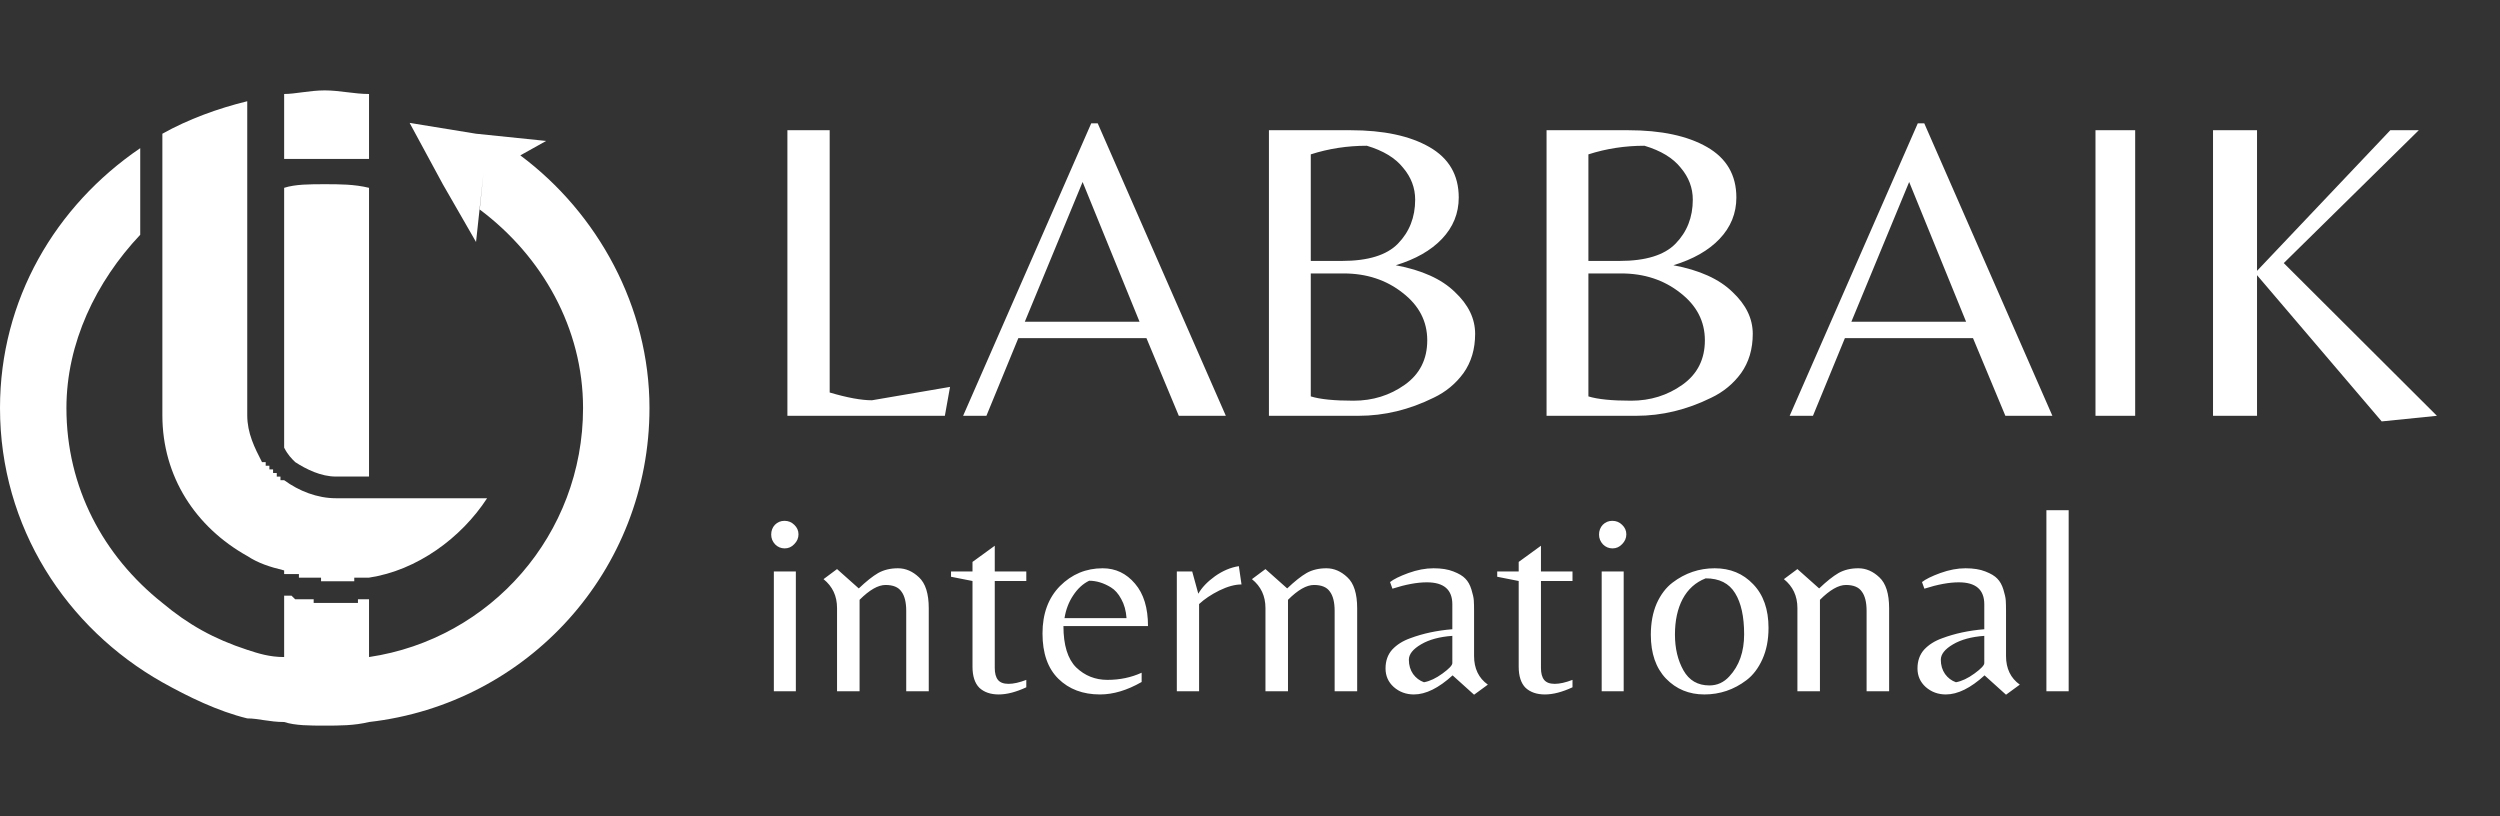 <svg width="481" height="157" viewBox="0 0 481 157" fill="none" xmlns="http://www.w3.org/2000/svg">
<rect x="0" y="0" width="481" height="157" fill="#333333" stroke="none"/>
<path fill-rule="evenodd" clip-rule="evenodd" d="M47.57 32.672V19.478C41.89 20.867 36.21 22.95 31.24 25.728V41.004V61.836V77.113V79.89C31.24 91.695 37.63 101.417 47.57 106.972C49.7 108.361 51.83 109.055 54.67 109.749V110.444H55.38H56.09H56.8H57.51V111.138H58.22H58.93H59.64H60.35H61.06H61.77V111.833H62.48H63.19C63.9 111.833 64.61 111.833 64.61 111.833C65.32 111.833 65.32 111.833 66.03 111.833H66.74H67.45H68.16V111.138H68.87H69.58H70.29H71C80.23 109.749 88.75 103.5 93.72 95.861H71H64.61C61.06 95.861 57.51 94.473 54.67 92.389H53.96V91.695H53.25V91.001H52.54V90.306H51.83V89.612H51.12V88.918H50.41C48.99 86.14 47.57 83.362 47.57 79.89C47.57 79.89 47.57 79.196 47.57 78.502C47.57 78.502 47.57 77.807 47.57 77.113V50.726V32.672Z" fill="white"/>
<path fill-rule="evenodd" clip-rule="evenodd" d="M71 30.585V18.085C68.16 18.085 65.32 17.391 62.48 17.391C59.64 17.391 56.8 18.085 54.67 18.085V30.585C56.8 30.585 59.64 30.585 62.48 30.585C65.32 30.585 68.16 30.585 71 30.585Z" fill="white"/>
<path fill-rule="evenodd" clip-rule="evenodd" d="M54.67 36.137V47.247V65.301V86.133C55.38 87.522 56.09 88.216 56.8 88.911C58.93 90.299 61.77 91.688 64.61 91.688H71V62.524V46.553V36.137C68.16 35.442 65.32 35.442 62.48 35.442C59.64 35.442 56.8 35.442 54.67 36.137Z" fill="white"/>
<path fill-rule="evenodd" clip-rule="evenodd" d="M71 138.915C101.53 135.443 124.96 109.75 124.96 78.502C124.96 59.059 115.02 41.005 100.11 29.895L105.08 27.117L91.59 25.728L78.81 23.645L85.2 35.45L91.59 46.56L93.01 33.367L92.3 40.31C104.37 49.338 112.18 63.225 112.18 78.502C112.18 102.806 94.43 122.943 71 126.415V115.305H70.29H69.58H68.87V116H68.16H67.45H66.74H66.03C65.32 116 65.32 116 64.61 116C64.61 116 63.9 116 63.19 116H62.48H61.77H61.06H60.35V115.305H59.64H58.93H58.22H57.51H56.8L56.09 114.611H55.38H54.67V126.415C51.83 126.415 49.7 125.721 47.57 125.027C41.18 122.943 36.21 120.166 31.24 116C19.88 106.972 12.78 93.779 12.78 78.502C12.78 66.003 18.46 54.198 26.98 45.171V28.506C10.65 39.616 0 57.67 0 78.502C0 101.417 12.78 120.86 31.24 131.276C36.21 134.054 41.89 136.831 47.57 138.22C49.7 138.22 51.83 138.915 54.67 138.915C56.8 139.609 59.64 139.609 62.48 139.609C65.32 139.609 68.16 139.609 71 138.915Z" fill="white"/>
<path d="M151.496 80V25.054H159.63V75.518C163.006 76.514 165.717 77.012 167.764 77.012L182.787 74.439L181.791 80H151.496ZM185.303 80L209.954 23.726H211.199L235.85 80H226.803L220.578 65.06H195.927L189.785 80H185.303ZM197.172 61.906H219.25L208.294 35.014L197.172 61.906ZM244.142 80V25.054H259.829C266.192 25.054 271.255 26.133 275.018 28.291C278.781 30.449 280.662 33.686 280.662 38.002C280.662 41.045 279.583 43.701 277.425 45.97C275.322 48.183 272.362 49.871 268.544 51.033C273.579 51.974 277.37 53.689 279.915 56.179C282.516 58.614 283.816 61.297 283.816 64.23C283.816 67.163 283.069 69.68 281.575 71.783C280.081 73.83 278.172 75.407 275.848 76.514C271.145 78.838 266.331 80 261.406 80H244.142ZM252.193 50.203H258.169C263.204 50.203 266.801 49.096 268.959 46.883C271.172 44.614 272.279 41.792 272.279 38.417C272.279 36.148 271.504 34.101 269.955 32.275C268.461 30.394 266.137 28.983 262.983 28.042C259.22 28.042 255.624 28.595 252.193 29.702V50.203ZM252.193 52.61V76.265C253.964 76.818 256.703 77.095 260.41 77.095C264.117 77.095 267.41 76.071 270.287 74.024C273.164 71.977 274.603 69.127 274.603 65.475C274.603 61.823 273.026 58.78 269.872 56.345C266.718 53.855 262.928 52.61 258.501 52.61H252.193ZM297.557 80V25.054H313.244C319.607 25.054 324.67 26.133 328.433 28.291C332.196 30.449 334.077 33.686 334.077 38.002C334.077 41.045 332.998 43.701 330.84 45.97C328.737 48.183 325.777 49.871 321.959 51.033C326.994 51.974 330.785 53.689 333.33 56.179C335.931 58.614 337.231 61.297 337.231 64.23C337.231 67.163 336.484 69.68 334.99 71.783C333.496 73.83 331.587 75.407 329.263 76.514C324.56 78.838 319.746 80 314.821 80H297.557ZM305.608 50.203H311.584C316.619 50.203 320.216 49.096 322.374 46.883C324.587 44.614 325.694 41.792 325.694 38.417C325.694 36.148 324.919 34.101 323.37 32.275C321.876 30.394 319.552 28.983 316.398 28.042C312.635 28.042 309.039 28.595 305.608 29.702V50.203ZM305.608 52.61V76.265C307.379 76.818 310.118 77.095 313.825 77.095C317.532 77.095 320.825 76.071 323.702 74.024C326.579 71.977 328.018 69.127 328.018 65.475C328.018 61.823 326.441 58.78 323.287 56.345C320.133 53.855 316.343 52.61 311.916 52.61H305.608ZM344.332 80L368.983 23.726H370.228L394.879 80H385.832L379.607 65.06H354.956L348.814 80H344.332ZM356.201 61.906H378.279L367.323 35.014L356.201 61.906ZM410.807 25.054V80H403.171V25.054H410.807ZM434.251 80H425.785V25.054H434.251V52.112L459.898 25.054H465.376L439.397 50.618L468.862 80L458.238 81.079L434.251 52.942V80Z" fill="white"/>
<path d="M148.888 133V109.948H153.121V133H148.888ZM148.378 102.859C148.378 102.111 148.616 101.482 149.092 100.972C149.602 100.462 150.214 100.207 150.928 100.207C151.676 100.207 152.305 100.462 152.815 100.972C153.359 101.482 153.631 102.094 153.631 102.808C153.631 103.522 153.359 104.151 152.815 104.695C152.305 105.239 151.693 105.511 150.979 105.511C150.265 105.511 149.653 105.256 149.143 104.746C148.633 104.202 148.378 103.573 148.378 102.859ZM165.229 113.212C166.657 111.852 167.898 110.866 168.952 110.254C170.04 109.642 171.315 109.336 172.777 109.336C174.239 109.336 175.582 109.914 176.806 111.07C178.064 112.226 178.693 114.215 178.693 117.037V133H174.358V117.547C174.358 115.881 174.052 114.64 173.44 113.824C172.862 112.974 171.842 112.549 170.38 112.549C168.952 112.549 167.286 113.501 165.382 115.405V133H161.047V116.986C161.047 114.674 160.18 112.821 158.446 111.427L161.047 109.489L165.229 113.212ZM191.392 128.512C191.392 129.532 191.596 130.297 192.004 130.807C192.412 131.317 193.092 131.572 194.044 131.572C194.996 131.572 196.135 131.317 197.461 130.807V132.235C195.489 133.153 193.721 133.612 192.157 133.612C190.593 133.612 189.352 133.187 188.434 132.337C187.55 131.453 187.108 130.093 187.108 128.257V111.784L182.977 110.968V109.948H187.108V108.112L191.392 105.001V109.948H197.461V111.784H191.392V128.512ZM204.606 120.454C204.606 124.126 205.422 126.778 207.054 128.41C208.72 130.008 210.726 130.807 213.072 130.807C215.452 130.807 217.645 130.348 219.651 129.43V131.215C216.863 132.813 214.194 133.612 211.644 133.612C208.346 133.612 205.677 132.609 203.637 130.603C201.597 128.597 200.577 125.69 200.577 121.882C200.577 118.074 201.699 115.031 203.943 112.753C206.221 110.475 208.958 109.336 212.154 109.336C214.636 109.336 216.71 110.322 218.376 112.294C220.042 114.232 220.875 116.952 220.875 120.454H204.606ZM209.553 111.733C208.363 112.311 207.343 113.246 206.493 114.538C205.643 115.796 205.082 117.258 204.81 118.924H216.744C216.642 117.496 216.302 116.272 215.724 115.252C215.18 114.232 214.517 113.484 213.735 113.008C212.341 112.158 210.947 111.733 209.553 111.733ZM230.705 133H226.421V109.948H229.379L230.552 114.232C231.232 113.042 232.303 111.92 233.765 110.866C235.261 109.812 236.791 109.166 238.355 108.928L238.865 112.447C237.607 112.447 236.179 112.838 234.581 113.62C233.017 114.402 231.725 115.269 230.705 116.221V133ZM247.656 113.212C249.084 111.852 250.325 110.866 251.379 110.254C252.467 109.642 253.742 109.336 255.204 109.336C256.666 109.336 258.009 109.914 259.233 111.07C260.491 112.226 261.12 114.215 261.12 117.037V133H256.785V117.547C256.785 115.881 256.479 114.64 255.867 113.824C255.289 112.974 254.269 112.549 252.807 112.549C251.379 112.549 249.713 113.501 247.809 115.405V133H243.474V116.986C243.474 114.674 242.607 112.821 240.873 111.427L243.474 109.489L247.656 113.212ZM279.429 127.594V122.341C276.981 122.511 274.975 123.055 273.411 123.973C271.847 124.891 271.065 125.877 271.065 126.931C271.065 127.985 271.337 128.903 271.881 129.685C272.425 130.433 273.122 130.96 273.972 131.266C275.094 131.062 276.284 130.501 277.542 129.583C278.8 128.665 279.429 128.002 279.429 127.594ZM283.611 126.217C283.611 128.631 284.495 130.467 286.263 131.725L283.611 133.663L279.48 129.94C276.794 132.388 274.312 133.612 272.034 133.612C270.538 133.612 269.246 133.136 268.158 132.184C267.104 131.232 266.577 130.042 266.577 128.614C266.577 127.152 267.002 125.945 267.852 124.993C268.736 124.041 269.892 123.31 271.32 122.8C273.768 121.882 276.471 121.304 279.429 121.066V116.272C279.429 113.45 277.797 112.039 274.533 112.039C272.663 112.039 270.453 112.447 267.903 113.263L267.444 111.988C268.124 111.444 269.297 110.866 270.963 110.254C272.663 109.642 274.278 109.336 275.808 109.336C277.338 109.336 278.613 109.54 279.633 109.948C280.687 110.356 281.452 110.815 281.928 111.325C282.438 111.835 282.829 112.532 283.101 113.416C283.373 114.3 283.526 114.997 283.56 115.507C283.594 116.017 283.611 116.697 283.611 117.547V126.217ZM296.48 128.512C296.48 129.532 296.684 130.297 297.092 130.807C297.5 131.317 298.18 131.572 299.132 131.572C300.084 131.572 301.223 131.317 302.549 130.807V132.235C300.577 133.153 298.809 133.612 297.245 133.612C295.681 133.612 294.44 133.187 293.522 132.337C292.638 131.453 292.196 130.093 292.196 128.257V111.784L288.065 110.968V109.948H292.196V108.112L296.48 105.001V109.948H302.549V111.784H296.48V128.512ZM308.164 133V109.948H312.397V133H308.164ZM307.654 102.859C307.654 102.111 307.892 101.482 308.368 100.972C308.878 100.462 309.49 100.207 310.204 100.207C310.952 100.207 311.581 100.462 312.091 100.972C312.635 101.482 312.907 102.094 312.907 102.808C312.907 103.522 312.635 104.151 312.091 104.695C311.581 105.239 310.969 105.511 310.255 105.511C309.541 105.511 308.929 105.256 308.419 104.746C307.909 104.202 307.654 103.573 307.654 102.859ZM329.91 109.336C332.902 109.336 335.367 110.356 337.305 112.396C339.277 114.436 340.263 117.241 340.263 120.811C340.263 123.089 339.872 125.095 339.09 126.829C338.308 128.563 337.288 129.906 336.03 130.858C333.616 132.694 330.913 133.612 327.921 133.612C324.963 133.612 322.498 132.592 320.526 130.552C318.588 128.512 317.619 125.707 317.619 122.137C317.619 119.859 317.993 117.853 318.741 116.119C319.523 114.385 320.543 113.042 321.801 112.09C324.215 110.254 326.918 109.336 329.91 109.336ZM328.89 131.878C330.386 131.878 331.661 131.3 332.715 130.144C334.619 128.104 335.571 125.401 335.571 122.035C335.571 118.635 334.993 116 333.837 114.13C332.681 112.226 330.794 111.274 328.176 111.274C326.238 112.022 324.759 113.348 323.739 115.252C322.753 117.122 322.26 119.4 322.26 122.086C322.26 124.738 322.804 127.033 323.892 128.971C324.98 130.909 326.646 131.878 328.89 131.878ZM350.004 113.212C351.432 111.852 352.673 110.866 353.727 110.254C354.815 109.642 356.09 109.336 357.552 109.336C359.014 109.336 360.357 109.914 361.581 111.07C362.839 112.226 363.468 114.215 363.468 117.037V133H359.133V117.547C359.133 115.881 358.827 114.64 358.215 113.824C357.637 112.974 356.617 112.549 355.155 112.549C353.727 112.549 352.061 113.501 350.157 115.405V133H345.822V116.986C345.822 114.674 344.955 112.821 343.221 111.427L345.822 109.489L350.004 113.212ZM381.777 127.594V122.341C379.329 122.511 377.323 123.055 375.759 123.973C374.195 124.891 373.413 125.877 373.413 126.931C373.413 127.985 373.685 128.903 374.229 129.685C374.773 130.433 375.47 130.96 376.32 131.266C377.442 131.062 378.632 130.501 379.89 129.583C381.148 128.665 381.777 128.002 381.777 127.594ZM385.959 126.217C385.959 128.631 386.843 130.467 388.611 131.725L385.959 133.663L381.828 129.94C379.142 132.388 376.66 133.612 374.382 133.612C372.886 133.612 371.594 133.136 370.506 132.184C369.452 131.232 368.925 130.042 368.925 128.614C368.925 127.152 369.35 125.945 370.2 124.993C371.084 124.041 372.24 123.31 373.668 122.8C376.116 121.882 378.819 121.304 381.777 121.066V116.272C381.777 113.45 380.145 112.039 376.881 112.039C375.011 112.039 372.801 112.447 370.251 113.263L369.792 111.988C370.472 111.444 371.645 110.866 373.311 110.254C375.011 109.642 376.626 109.336 378.156 109.336C379.686 109.336 380.961 109.54 381.981 109.948C383.035 110.356 383.8 110.815 384.276 111.325C384.786 111.835 385.177 112.532 385.449 113.416C385.721 114.3 385.874 114.997 385.908 115.507C385.942 116.017 385.959 116.697 385.959 117.547V126.217ZM398.012 98.167V133H393.728V98.167H398.012Z" fill="white"/>
</svg>
